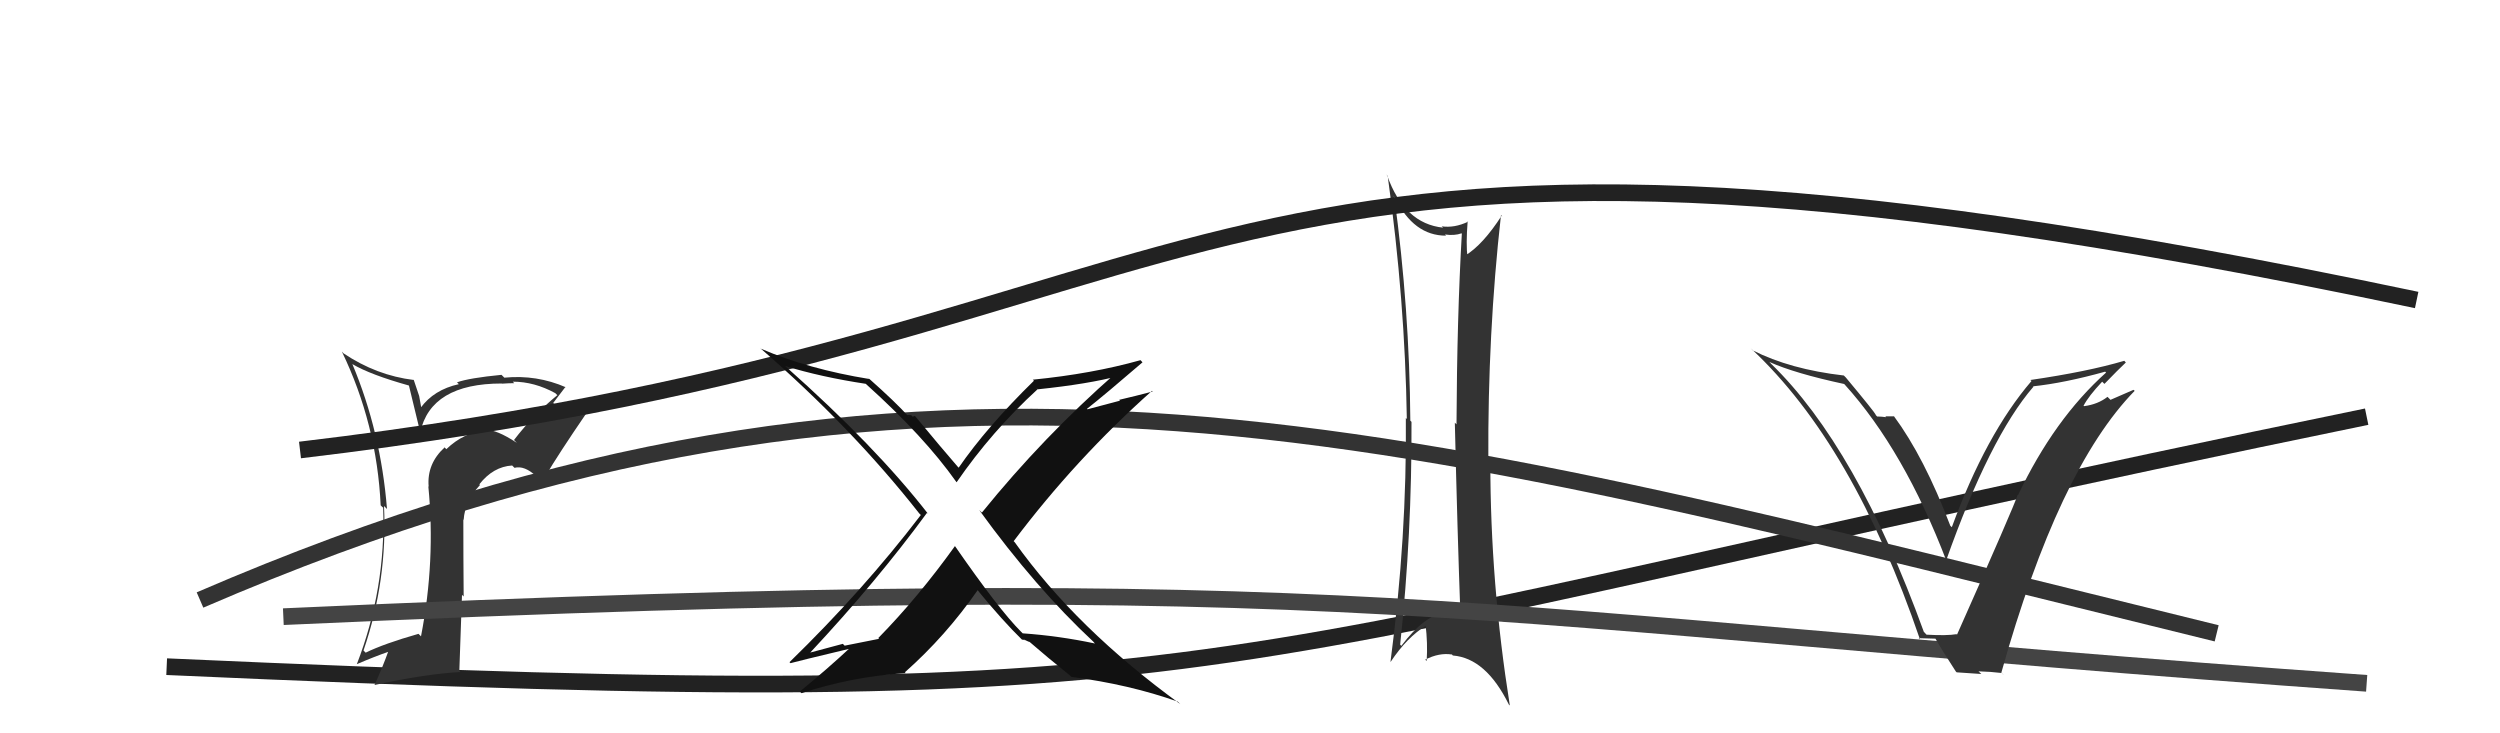 <svg xmlns="http://www.w3.org/2000/svg" width="150" height="44" viewBox="0,0,150,44"><path d="M10 40 C77 43,69 40,142 25" stroke="#222" fill="none"/><path d="M12 36 C56 17,84 26,133 38" stroke="#333" fill="none"/><path fill="#333" d="M30.98 26.54L30.88 26.44L31.01 26.57Q29.78 25.76 29.14 25.80L29.16 25.82L29.15 25.82Q27.83 25.94 26.78 26.95L26.64 26.81L26.68 26.84Q25.60 27.83 25.72 29.20L25.66 29.14L25.70 29.18Q26.14 33.65 25.26 38.18L25.16 38.08L25.11 38.03Q23.04 38.62 21.94 39.16L21.96 39.18L21.81 39.03Q23.26 34.81 23.04 30.36L23.05 30.37L23.22 30.54Q22.85 25.91 21.14 21.84L21.26 21.95L21.15 21.85Q22.24 22.49 24.53 23.13L24.54 23.15L25.22 25.96L25.21 25.95Q25.85 23.01 30.11 23.01L30.06 22.96L30.12 23.02Q30.55 22.99 30.85 22.99L30.77 22.90L30.77 22.90Q32.06 22.90 33.32 23.59L33.34 23.61L33.44 23.71Q31.98 24.91 30.84 26.40ZM32.44 28.38L32.69 28.48L32.75 28.53Q33.51 27.24 35.18 24.80L35.21 24.83L35.24 24.86Q34.77 24.51 33.25 24.24L33.25 24.24L33.19 24.18Q33.47 23.82 33.93 23.21L33.98 23.26L33.96 23.24Q32.20 22.47 30.26 22.66L30.13 22.53L30.09 22.49Q28.14 22.68 27.42 22.94L27.53 23.05L27.53 23.05Q26.03 23.38 25.23 24.48L25.29 24.54L25.15 23.76L24.82 22.78L24.84 22.80Q22.59 22.53 20.61 21.20L20.61 21.20L20.51 21.09Q22.61 25.44 22.84 30.32L22.92 30.40L22.99 30.46Q23.16 35.32 21.41 39.85L21.37 39.81L21.41 39.85Q22.50 39.38 23.38 39.08L23.27 38.97L23.32 39.02Q22.96 40.03 22.47 41.10L22.52 41.15L22.47 41.10Q25.50 40.44 27.63 40.32L27.56 40.25L27.72 35.69L27.82 35.79Q27.80 33.41 27.80 31.17L27.87 31.23L27.82 31.19Q27.89 30.07 28.80 29.10L28.83 29.13L28.76 29.06Q29.59 28.00 30.73 27.93L30.73 27.93L30.87 28.07Q31.47 27.91 32.19 28.59L32.13 28.53L32.58 28.53ZM27.63 26.76L27.60 26.66L27.53 26.70L27.62 26.76Z"/><path fill="#333" d="M83.57 11.75L83.59 11.76L83.71 11.88Q84.82 14.14 86.76 14.14L86.70 14.07L86.70 14.07Q87.27 14.15 87.69 14.00L87.63 13.94L87.71 14.02Q87.42 19.06 87.39 25.46L87.32 25.39L87.29 25.36Q87.44 31.80 87.63 37.05L87.63 37.05L87.55 36.97Q87.18 36.83 86.80 36.83L86.78 36.80L86.74 36.76Q85.49 36.88 84.08 38.75L84.00 38.67L84.01 38.68Q84.72 32.01 84.69 25.31L84.59 25.21L84.62 25.24Q84.57 18.53 83.66 11.83ZM83.42 39.69L83.55 39.82L83.44 39.71Q84.41 38.24 85.59 37.52L85.62 37.55L85.53 37.46Q85.67 38.59 85.60 39.66L85.57 39.63L85.51 39.58Q86.35 39.15 87.11 39.27L87.09 39.24L87.17 39.33Q89.16 39.49 90.53 42.27L90.46 42.20L90.59 42.33Q89.42 35.00 89.42 27.73L89.32 27.62L89.30 27.60Q89.26 20.02 90.06 12.90L90.23 13.08L90.10 12.94Q88.98 14.68 87.92 15.33L87.91 15.33L88.05 15.46Q87.95 14.64 88.06 13.27L88.16 13.37L88.09 13.30Q87.27 13.69 86.50 13.58L86.61 13.68L86.59 13.66Q84.26 13.42 83.23 10.53L83.13 10.43L83.26 10.55Q84.30 17.99 84.41 25.15L84.47 25.21L84.35 25.08Q84.42 32.20 83.43 39.70Z"/><path d="M18 27 C77 20,69 2,145 18" stroke="#222" fill="none"/><path d="M17 37 C83 34,86 37,142 41" stroke="#444" fill="none"/><path fill="#111" d="M65.63 38.54L65.62 38.53L65.70 38.61Q63.53 38.15 61.36 38.00L61.42 38.06L61.26 37.90Q59.94 36.58 57.28 32.74L57.23 32.69L57.30 32.76Q55.09 35.84 52.70 38.28L52.74 38.33L50.68 38.74L50.57 38.63Q49.58 38.90 48.59 39.16L48.48 39.05L48.60 39.17Q52.61 34.88 55.62 30.77L55.71 30.86L55.70 30.85Q52.53 26.77 47.13 21.98L46.94 21.79L47.11 21.96Q49.25 22.62 51.95 23.03L52.02 23.10L51.99 23.07Q55.45 26.19 57.36 28.89L57.39 28.93L57.40 28.93Q59.51 25.87 62.25 23.36L62.17 23.27L62.26 23.36Q65.32 23.04 67.15 22.55L67.07 22.46L66.97 22.37Q62.61 26.19 58.91 30.76L58.93 30.77L58.75 30.60Q62.14 35.28 65.61 38.51ZM68.46 21.65L68.54 21.72L68.43 21.61Q65.51 22.43 61.97 22.78L62.13 22.93L62.04 22.84Q59.23 25.59 57.52 28.06L57.55 28.09L57.47 28.01Q56.54 26.94 54.90 24.96L54.90 24.95L54.76 25.00L54.67 24.91Q54.54 24.90 54.43 24.90L54.54 25.01L54.53 25.01Q53.73 24.12 52.09 22.67L52.00 22.59L52.16 22.74Q48.52 22.15 45.67 20.93L45.60 20.87L45.64 20.91Q51.11 25.66 55.15 30.80L55.16 30.81L55.25 30.90Q51.79 35.43 47.37 39.73L47.41 39.77L47.43 39.79Q47.69 39.71 51.20 38.87L51.11 38.78L51.10 38.78Q49.62 40.16 47.99 41.49L48.01 41.51L48.09 41.59Q51.18 40.58 54.34 40.39L54.33 40.37L54.29 40.34Q56.76 38.15 58.66 35.41L58.77 35.52L58.67 35.43Q60.15 37.24 61.36 38.42L61.34 38.40L61.32 38.38Q61.42 38.37 61.50 38.44L61.41 38.36L61.78 38.53L61.70 38.45Q62.86 39.46 64.19 40.52L64.30 40.64L64.27 40.61Q67.78 41.07 70.67 42.10L70.81 42.24L70.85 42.27Q64.57 37.71 60.88 32.53L60.90 32.55L60.82 32.47Q64.55 27.52 69.12 23.45L69.13 23.46L69.16 23.49Q68.14 23.76 67.15 23.99L67.20 24.04L65.24 24.56L65.22 24.53Q66.38 23.61 68.55 21.74Z"/><path fill="#333" d="M115.48 37.96L115.47 37.95L115.43 37.91Q111.40 26.80 106.26 21.82L106.14 21.69L106.17 21.72Q107.68 22.40 110.65 23.04L110.55 22.95L110.68 23.07Q114.25 27.02 116.80 33.69L116.81 33.70L116.76 33.65Q119.38 26.25 122.00 23.21L122.04 23.24L121.98 23.18Q123.87 22.98 126.31 22.30L126.45 22.44L126.37 22.35Q123.25 25.14 121.08 29.71L121.01 29.64L121.06 29.69Q120.81 30.46 117.42 38.08L117.36 38.01L117.39 38.05Q116.81 38.15 115.59 38.08ZM120.16 40.43L120.23 40.51L120.08 40.36Q123.51 28.13 128.08 23.45L128.01 23.39L126.63 23.99L126.45 23.81Q125.88 24.26 125.04 24.37L124.95 24.28L125.01 24.35Q125.31 23.77 126.13 22.90L126.25 23.02L126.27 23.03Q127.10 22.17 127.55 21.75L127.46 21.65L127.45 21.65Q125.25 22.30 121.82 22.80L121.88 22.85L121.89 22.86Q119.16 26.04 117.11 31.63L117.01 31.54L117.02 31.55Q115.45 27.42 113.62 24.95L113.65 24.98L113.12 24.98L113.17 25.03Q112.86 24.99 112.63 24.99L112.49 24.85L112.57 24.92Q112.46 24.70 110.75 22.65L110.72 22.62L110.63 22.53Q107.41 22.16 105.16 21.02L105.04 20.89L105.08 20.93Q111.20 26.64 115.20 38.37L115.12 38.29L116.14 38.32L116.11 38.29Q116.51 39.00 117.35 40.29L117.40 40.34L118.88 40.44L118.71 40.28Q119.45 40.30 120.10 40.38Z"/></svg>